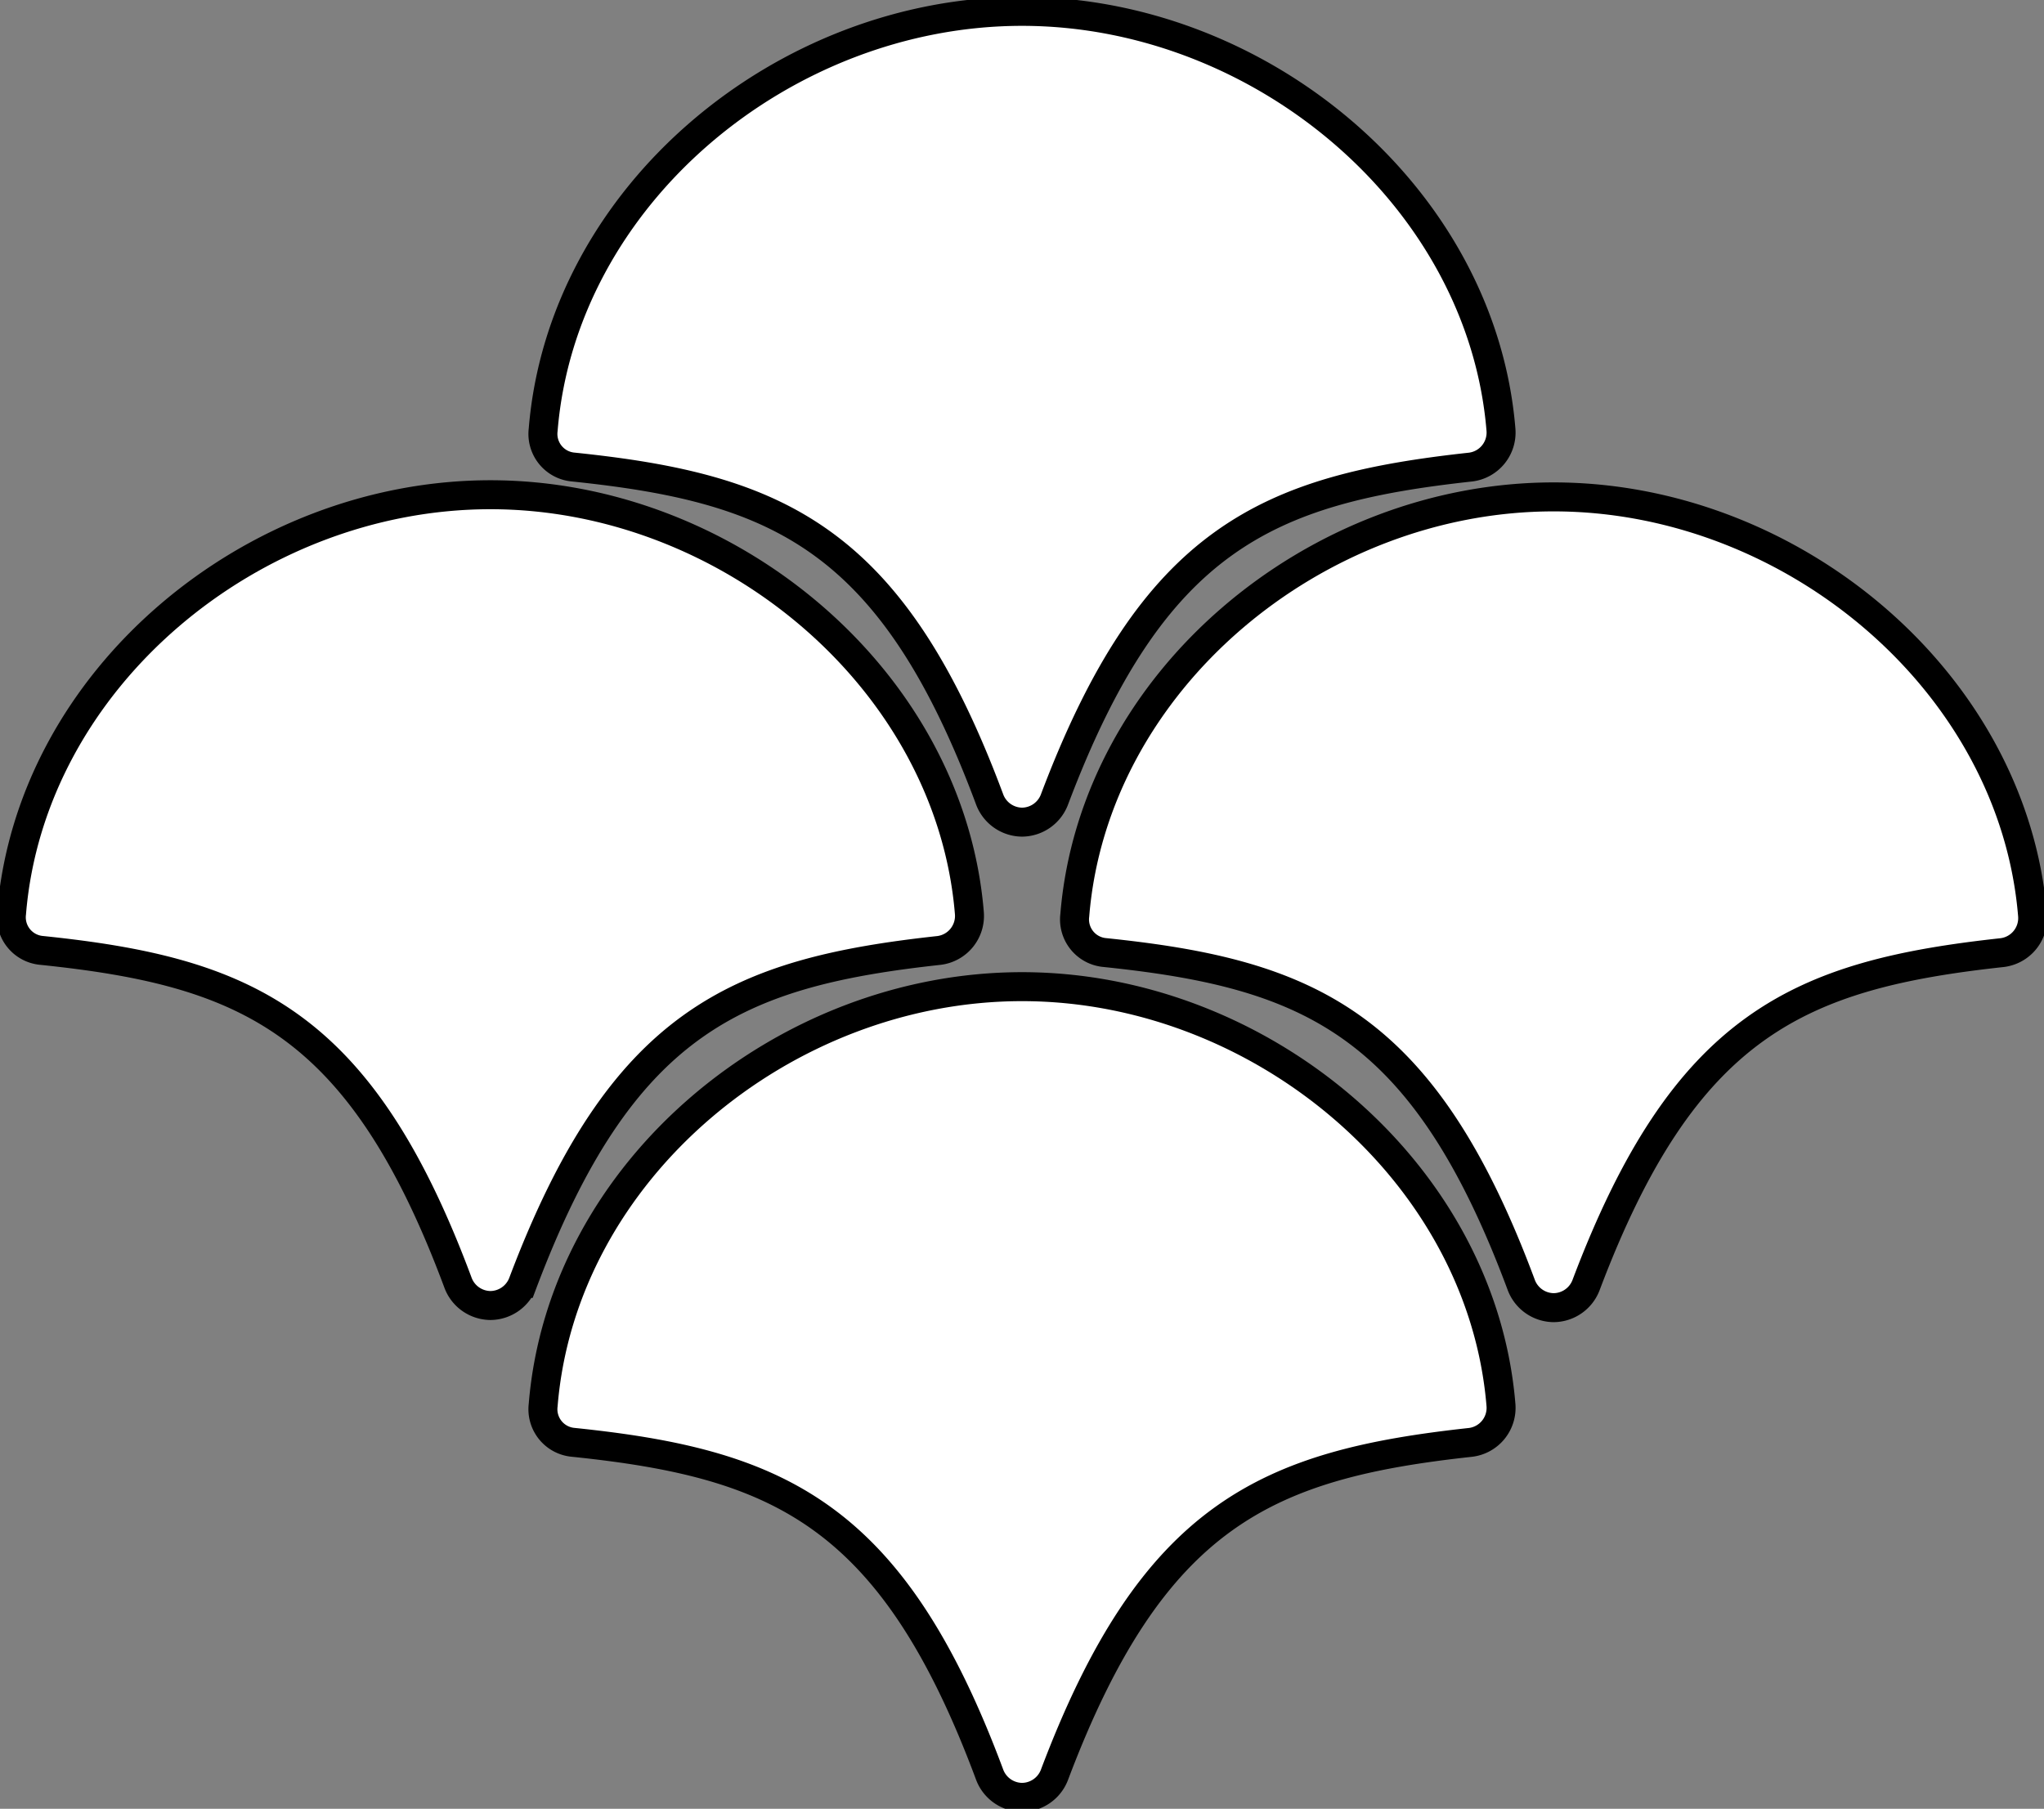 <svg id="Group_22" data-name="Group 22" xmlns="http://www.w3.org/2000/svg" xmlns:xlink="http://www.w3.org/1999/xlink" width="105.797" height="93.641" viewBox="0 0 105.797 93.641">
  <rect x="0" y="0" width="105.797" height="93.641" fill="#808080" stroke="none"/>
  <defs>
    <clipPath id="clip-path">
      <rect id="Rectangle_59" data-name="Rectangle 59" width="105.797" height="93.641" fill="none"/>
    </clipPath>
  </defs>
  <g id="Group_21" data-name="Group 21" transform="translate(0 0)" clip-path="url(#clip-path)">
    <path id="Path_175" data-name="Path 175" d="M25.548,74.632h0a1.81,1.81,0,0,1-1.667-1.146C18.83,59.894,12.893,57.343,2.322,56.249A1.721,1.721,0,0,1,.76,54.322c.99-12.133,12.446-21.664,24.788-21.664s23.8,9.582,24.789,21.664a1.8,1.8,0,0,1-1.563,1.927c-10.519,1.146-16.456,3.7-21.559,17.237a1.81,1.81,0,0,1-1.667,1.146" transform="translate(-0.162 -7.046)" fill="#fff"/>
    <path id="Path_176" data-name="Path 176" d="M25.548,74.632h0a1.81,1.81,0,0,1-1.667-1.146C18.83,59.894,12.893,57.343,2.322,56.249A1.721,1.721,0,0,1,.76,54.322c.99-12.133,12.446-21.664,24.788-21.664s23.8,9.582,24.789,21.664a1.8,1.8,0,0,1-1.563,1.927c-10.519,1.146-16.456,3.7-21.559,17.237A1.81,1.81,0,0,1,25.548,74.632Z" transform="translate(-0.162 -7.046)" fill="none" stroke="#000" stroke-miterlimit="10" stroke-width="1.5"/>
    <path id="Path_177" data-name="Path 177" d="M60.633,107.1h0a1.81,1.81,0,0,1-1.667-1.146C53.915,92.366,47.978,89.815,37.407,88.721a1.721,1.721,0,0,1-1.562-1.927C36.835,74.66,48.291,65.13,60.633,65.13s23.8,9.582,24.788,21.664a1.8,1.8,0,0,1-1.562,1.927C73.34,89.866,67.4,92.418,62.3,105.958a1.81,1.81,0,0,1-1.667,1.146" transform="translate(-7.731 -14.051)" fill="#fff"/>
    <path id="Path_178" data-name="Path 178" d="M60.633,107.1h0a1.81,1.81,0,0,1-1.667-1.146C53.915,92.366,47.978,89.815,37.407,88.721a1.721,1.721,0,0,1-1.562-1.927C36.835,74.66,48.291,65.13,60.633,65.13s23.8,9.582,24.788,21.664a1.8,1.8,0,0,1-1.562,1.927C73.34,89.866,67.4,92.418,62.3,105.958A1.81,1.81,0,0,1,60.633,107.1Z" transform="translate(-7.731 -14.051)" fill="none" stroke="#000" stroke-miterlimit="10" stroke-width="1.5"/>
    <path id="Path_179" data-name="Path 179" d="M60.633,42.724h0a1.81,1.81,0,0,1-1.667-1.146C53.915,27.986,47.978,25.435,37.407,24.341a1.721,1.721,0,0,1-1.562-1.927C36.835,10.28,48.291.75,60.633.75s23.8,9.582,24.788,21.664a1.8,1.8,0,0,1-1.562,1.927C73.34,25.486,67.4,28.038,62.3,41.578a1.81,1.81,0,0,1-1.667,1.146" transform="translate(-7.731 -0.162)" fill="#fff"/>
    <path id="Path_180" data-name="Path 180" d="M60.633,42.724h0a1.81,1.81,0,0,1-1.667-1.146C53.915,27.986,47.978,25.435,37.407,24.341a1.721,1.721,0,0,1-1.562-1.927C36.835,10.28,48.291.75,60.633.75s23.8,9.582,24.788,21.664a1.8,1.8,0,0,1-1.562,1.927C73.34,25.486,67.4,28.038,62.3,41.578A1.81,1.81,0,0,1,60.633,42.724Z" transform="translate(-7.731 -0.162)" fill="none" stroke="#000" stroke-miterlimit="10" stroke-width="1.5"/>
    <path id="Path_181" data-name="Path 181" d="M95.718,74.773h0a1.81,1.81,0,0,1-1.667-1.146C89,60.035,83.063,57.484,72.492,56.39a1.721,1.721,0,0,1-1.562-1.927C71.92,42.329,83.376,32.8,95.718,32.8s23.8,9.582,24.788,21.664a1.8,1.8,0,0,1-1.562,1.927c-10.519,1.146-16.456,3.7-21.559,17.237a1.81,1.81,0,0,1-1.667,1.146" transform="translate(-15.3 -7.076)" fill="#fff"/>
    <path id="Path_182" data-name="Path 182" d="M95.718,74.773h0a1.81,1.81,0,0,1-1.667-1.146C89,60.035,83.063,57.484,72.492,56.39a1.721,1.721,0,0,1-1.562-1.927C71.92,42.329,83.376,32.8,95.718,32.8s23.8,9.582,24.788,21.664a1.8,1.8,0,0,1-1.562,1.927c-10.519,1.146-16.456,3.7-21.559,17.237A1.81,1.81,0,0,1,95.718,74.773Z" transform="translate(-15.3 -7.076)" fill="none" stroke="#000" stroke-miterlimit="10" stroke-width="1.5"/>
  </g>
</svg>
